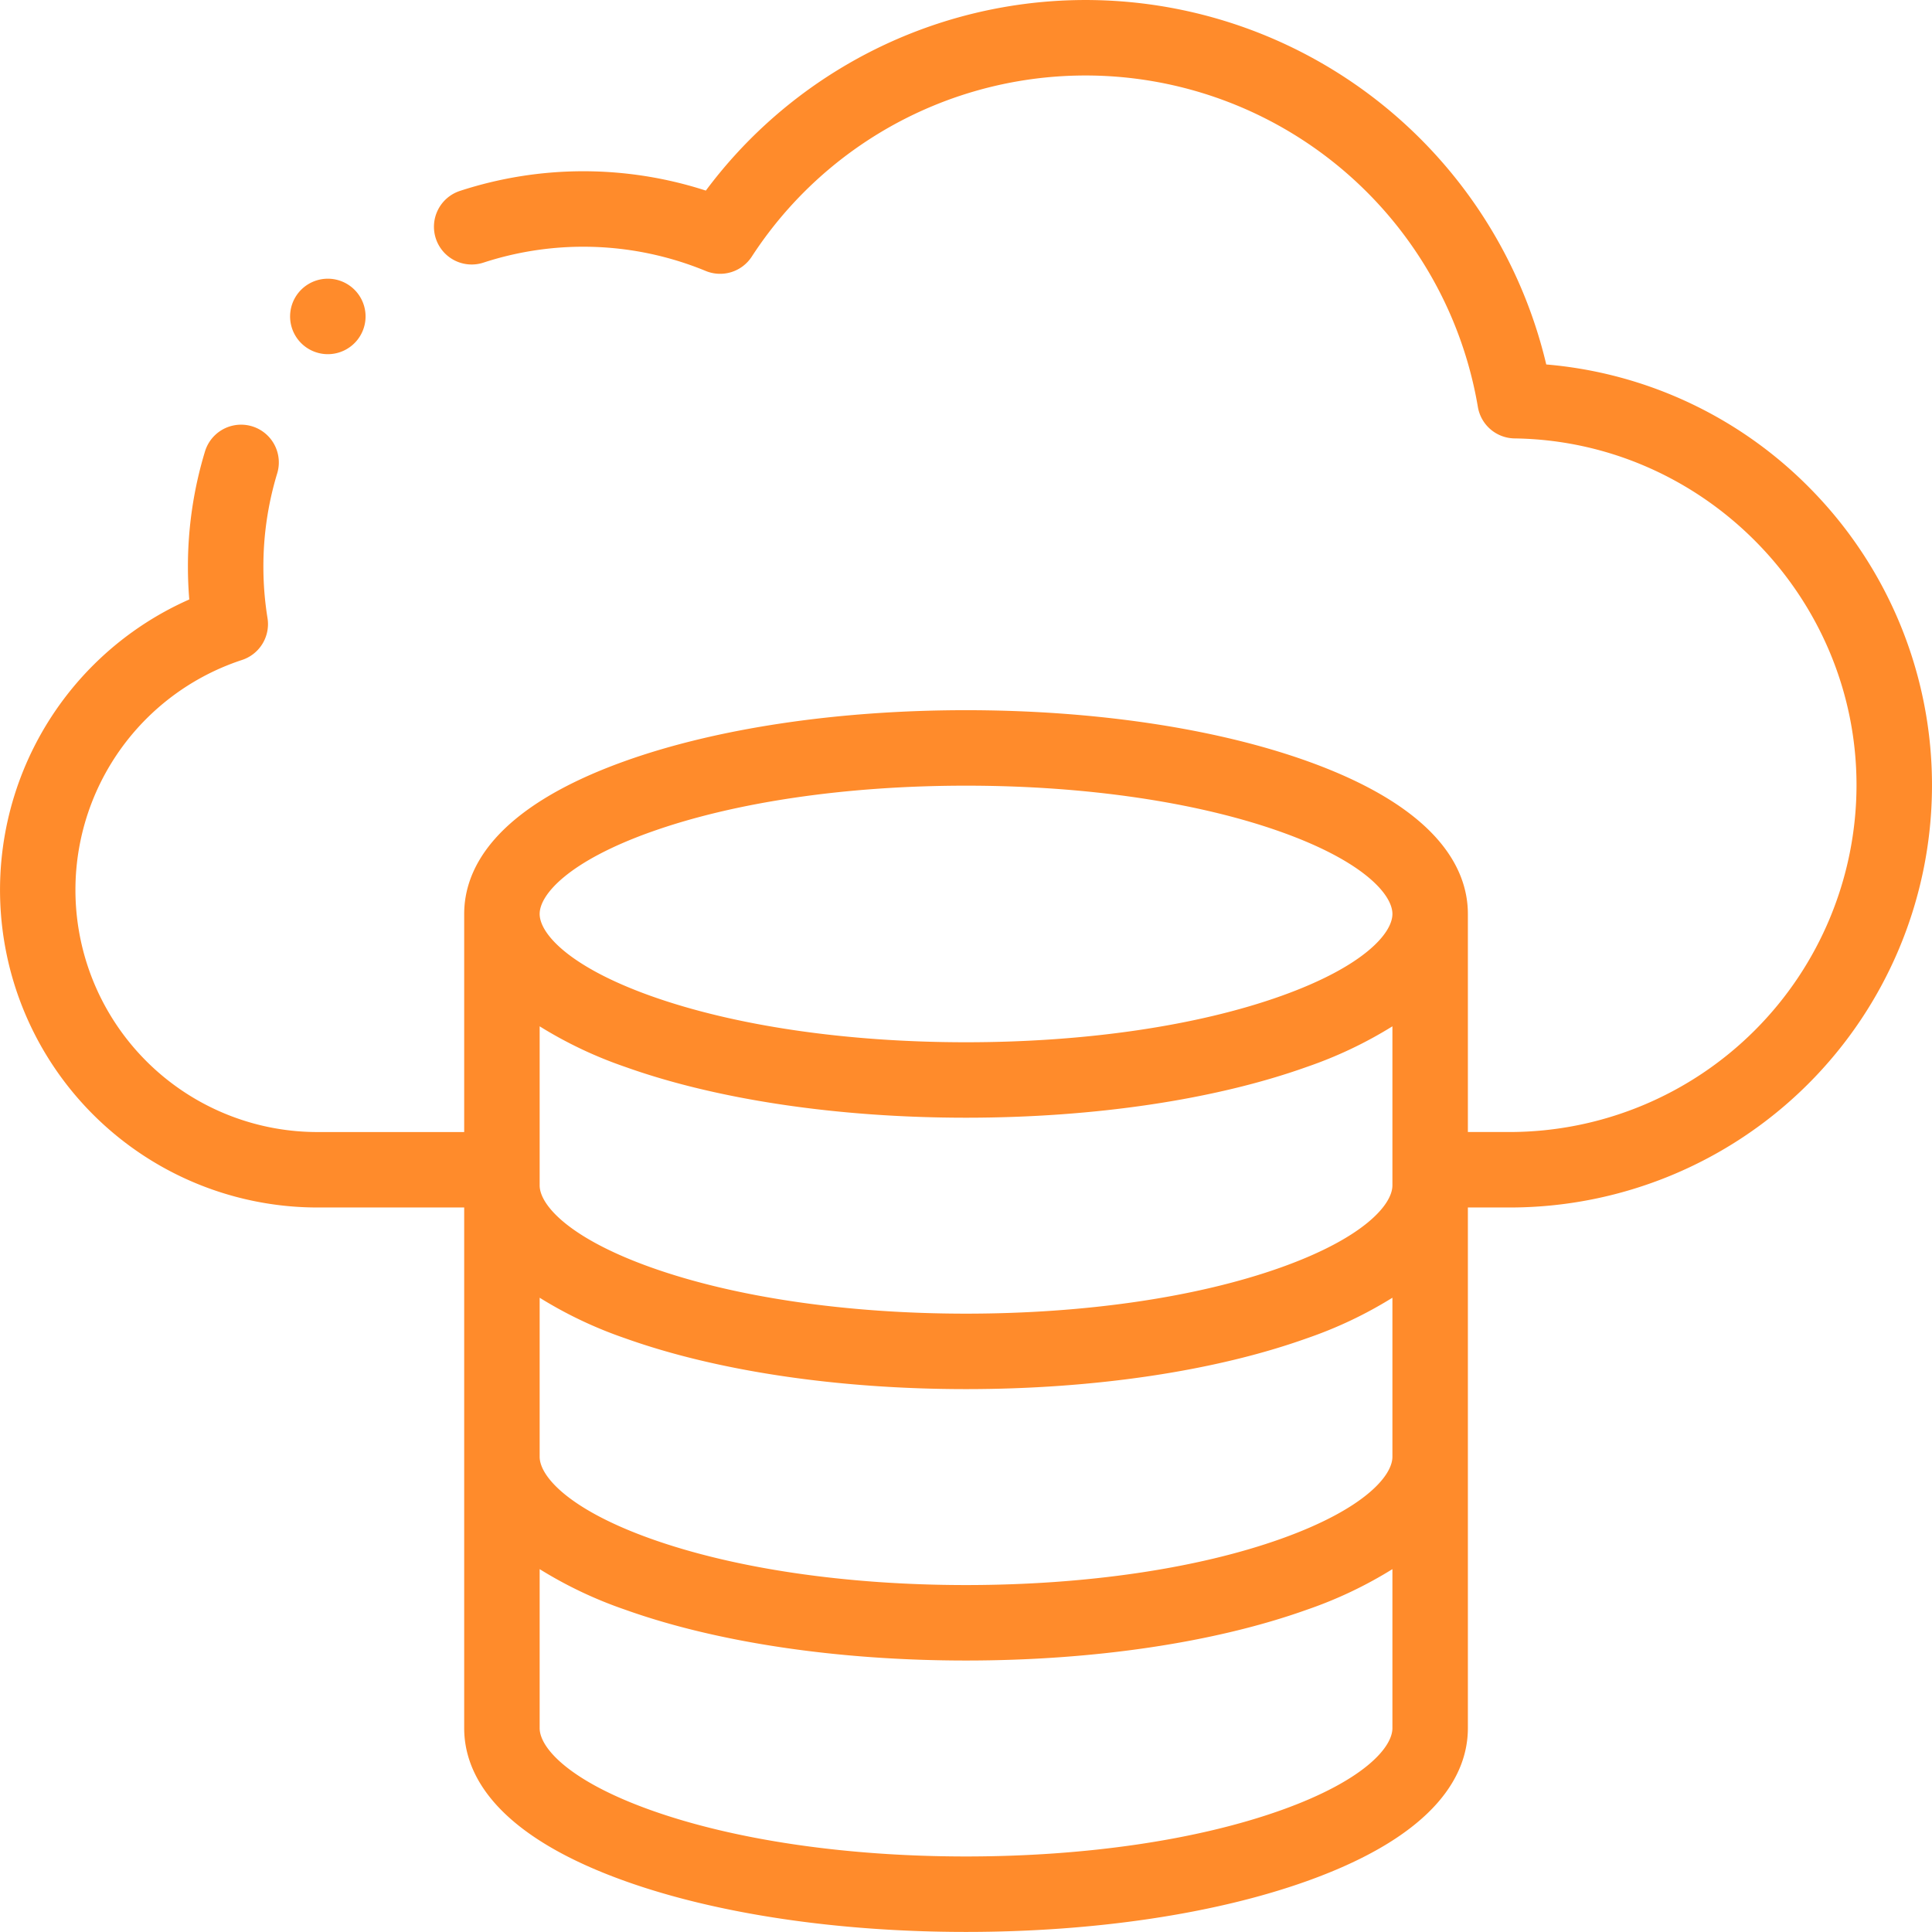 <svg xmlns="http://www.w3.org/2000/svg" width="512.024" height="512.005" viewBox="0 0 512.024 512.005">
  <g id="XMLID_17_" transform="translate(0.021 0.005)">
    <path id="XMLID_848_" d="M479.733,129.47a111.168,111.168,0,0,0-69.961-32.884A125.481,125.481,0,0,0,187.043,50.507a105.3,105.3,0,0,0-65.1.061,10,10,0,1,0,6.225,19.006A85.2,85.2,0,0,1,187,71.8a10,10,0,0,0,12.206-3.783,105.477,105.477,0,0,1,192.443,39.827,10,10,0,0,0,9.724,8.341c49.97.69,90.624,41.919,90.624,91.9a92.025,92.025,0,0,1-91.921,91.921H389v-57.8c0-11.527-7.4-27.916-42.658-40.528C322.057,193,289.973,188.212,256,188.212S189.943,193,165.658,201.684C130.4,214.3,123,230.685,123,242.212v57.8H84.156A64.155,64.155,0,0,1,64.124,174.9a10,10,0,0,0,6.751-11.093,85.736,85.736,0,0,1-1.093-13.62,84.87,84.87,0,0,1,3.659-24.73,10,10,0,1,0-19.134-5.823,104.849,104.849,0,0,0-4.525,30.553c0,2.887.121,5.786.359,8.679A84.159,84.159,0,0,0,84.156,320.008H123V458c0,11.527,7.4,27.916,42.658,40.528C189.942,507.216,222.027,512,256,512s66.058-4.784,90.342-13.472C381.6,485.916,389,469.527,389,458V320.008h11.079A111.917,111.917,0,0,0,479.733,129.47ZM369,314.142c0,5.158-7.7,13.936-29.394,21.7-22.178,7.934-51.87,12.3-83.606,12.3s-61.428-4.369-83.606-12.3C150.7,328.077,143,319.3,143,314.142V271.993a111.3,111.3,0,0,0,22.658,10.748c24.285,8.688,56.369,13.472,90.342,13.472s66.058-4.784,90.342-13.472A111.333,111.333,0,0,0,369,271.993Zm-226,29.78a111.3,111.3,0,0,0,22.658,10.748c24.285,8.688,56.369,13.472,90.342,13.472s66.058-4.784,90.342-13.472A111.33,111.33,0,0,0,369,343.922V386.07c0,5.158-7.7,13.936-29.394,21.7-22.178,7.934-51.87,12.3-83.606,12.3s-61.428-4.369-83.606-12.3C150.7,400.006,143,391.229,143,386.07Zm29.394-123.406c22.179-7.935,51.87-12.3,83.606-12.3s61.427,4.369,83.606,12.3c21.7,7.76,29.394,16.538,29.394,21.7s-7.7,13.936-29.394,21.7c-22.178,7.934-51.87,12.3-83.606,12.3s-61.428-4.369-83.606-12.3C150.7,256.147,143,247.37,143,242.212s7.7-13.936,29.394-21.7ZM339.606,479.7C317.428,487.631,287.736,492,256,492s-61.428-4.369-83.606-12.3C150.7,471.936,143,463.158,143,458V415.851A111.3,111.3,0,0,0,165.658,426.6c24.285,8.688,56.369,13.472,90.342,13.472s66.058-4.784,90.342-13.472A111.33,111.33,0,0,0,369,415.851V458C369,463.158,361.3,471.936,339.606,479.7Z" fill="#ff8b2b"/>
    <path id="XMLID_893_" d="M86.86,93.859a10,10,0,1,0-7.07-2.93,10,10,0,0,0,7.07,2.93Z" fill="#ff8b2b"/>
  </g>
</svg>
